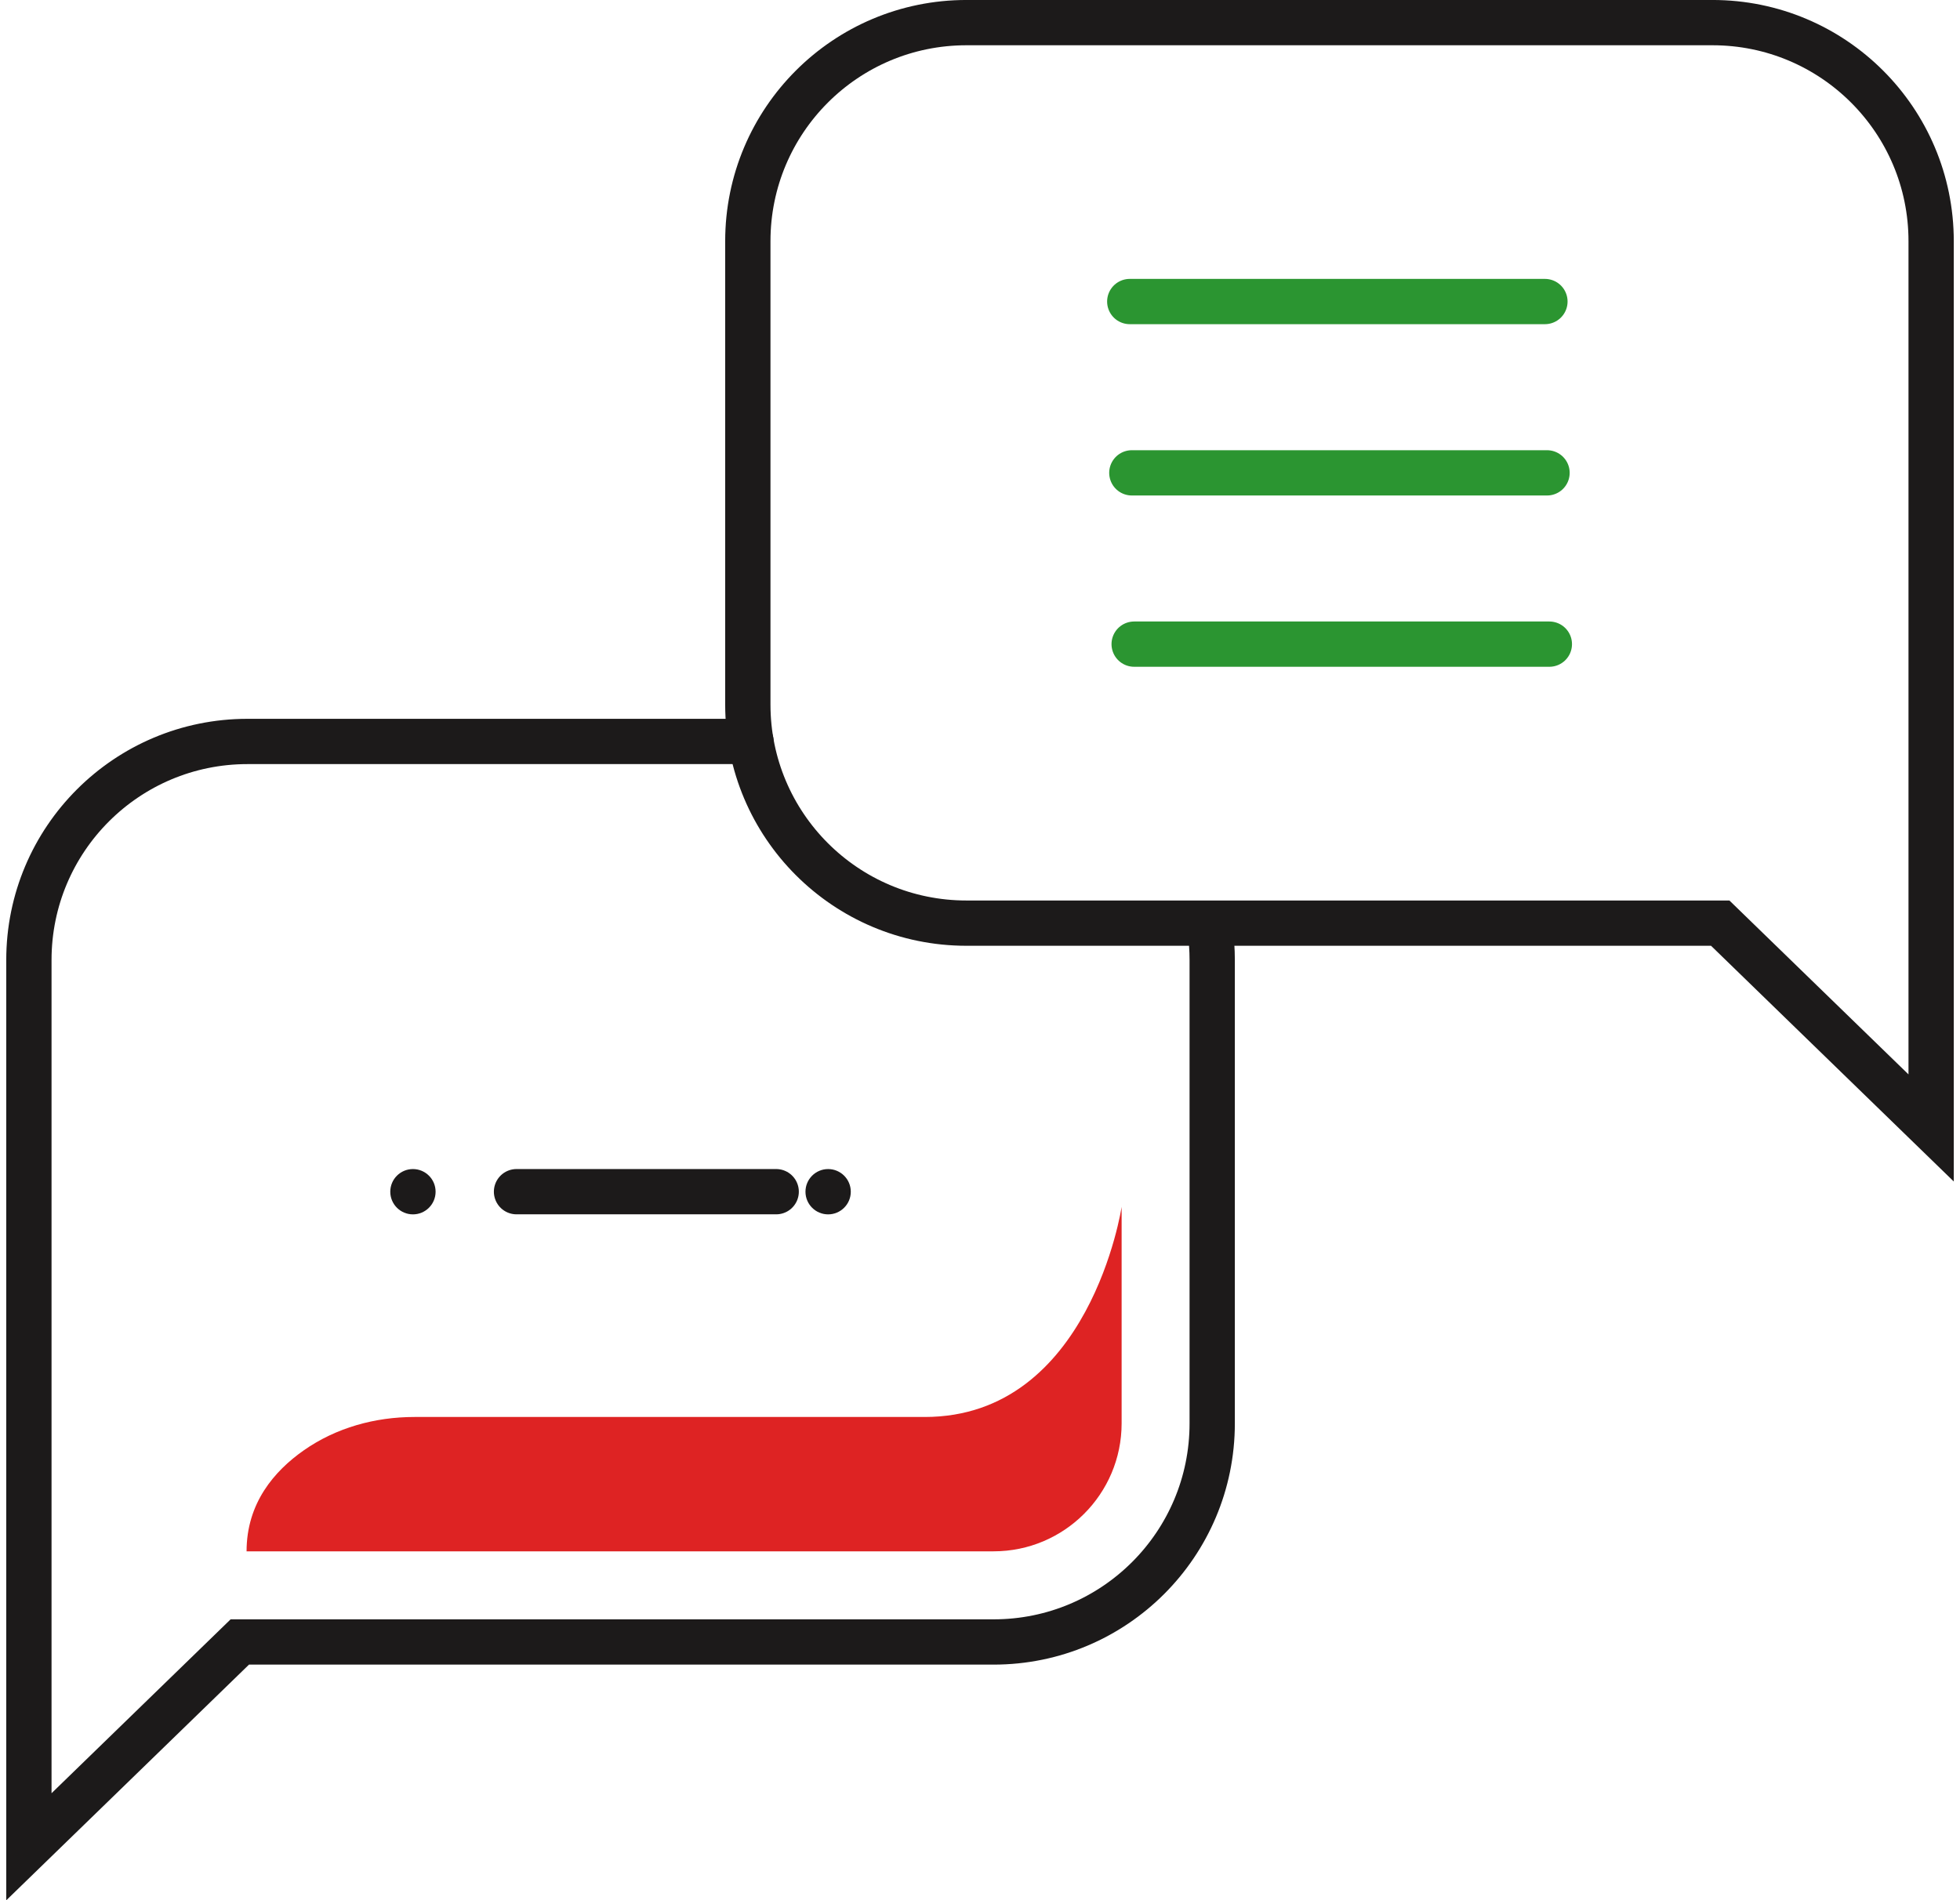 <svg width="66" height="64" viewBox="0 0 66 64" fill="none" xmlns="http://www.w3.org/2000/svg">
<g id="Icon_Set" clip-path="url(#clip0_2366_4676)">
<path id="Vector" d="M57.926 31.092L65.028 37.99V8.123C65.028 4.056 61.734 0.762 57.667 0.762H32.543C28.476 0.762 25.182 4.056 25.182 8.123V23.73C25.182 27.797 28.476 31.092 32.543 31.092H57.926Z" stroke="#1C1A1A" stroke-width="1.525" stroke-miterlimit="10" stroke-linecap="round"/>
<path id="Vector_2" d="M40.748 31.302C40.794 31.637 40.819 31.983 40.819 32.334V47.941C40.819 52.008 37.525 55.303 33.458 55.303H8.075L0.973 62.201V32.334C0.973 28.267 4.267 24.973 8.334 24.973H25.288" stroke="#1C1A1A" stroke-width="1.525" stroke-miterlimit="10" stroke-linecap="round"/>
<g id="Group">
<path id="Vector_3" d="M38.043 10.156H52.023" stroke="#2B9531" stroke-width="1.525" stroke-miterlimit="10" stroke-linecap="round"/>
<path id="Vector_4" d="M38.113 15.926H52.094" stroke="#2B9531" stroke-width="1.525" stroke-miterlimit="10" stroke-linecap="round"/>
<path id="Vector_5" d="M38.191 21.695H52.172" stroke="#2B9531" stroke-width="1.525" stroke-miterlimit="10" stroke-linecap="round"/>
</g>
<g id="Group_2">
<circle id="Ellipse" cx="13.905" cy="40.138" r="0.763" fill="#1C1A1A"/>
<path id="Vector_6" d="M17.393 40.137H26.137" stroke="#1C1A1A" stroke-width="1.525" stroke-linecap="round" stroke-linejoin="round"/>
<circle id="Ellipse_2" cx="27.886" cy="40.138" r="0.763" fill="#1C1A1A"/>
</g>
<path id="Vector_7" d="M37.769 47.939V40.648C37.769 40.648 36.706 47.725 31.139 47.725H13.956C12.629 47.725 11.317 48.086 10.229 48.849C9.228 49.55 8.303 50.633 8.303 52.25H33.457C35.837 52.25 37.769 50.318 37.769 47.939Z" fill="#DE2323"/>
</g>
<defs>
<clipPath id="clip0_2366_4676">
<rect width="66" height="64" fill="white"/>
</clipPath>
</defs>
</svg>
